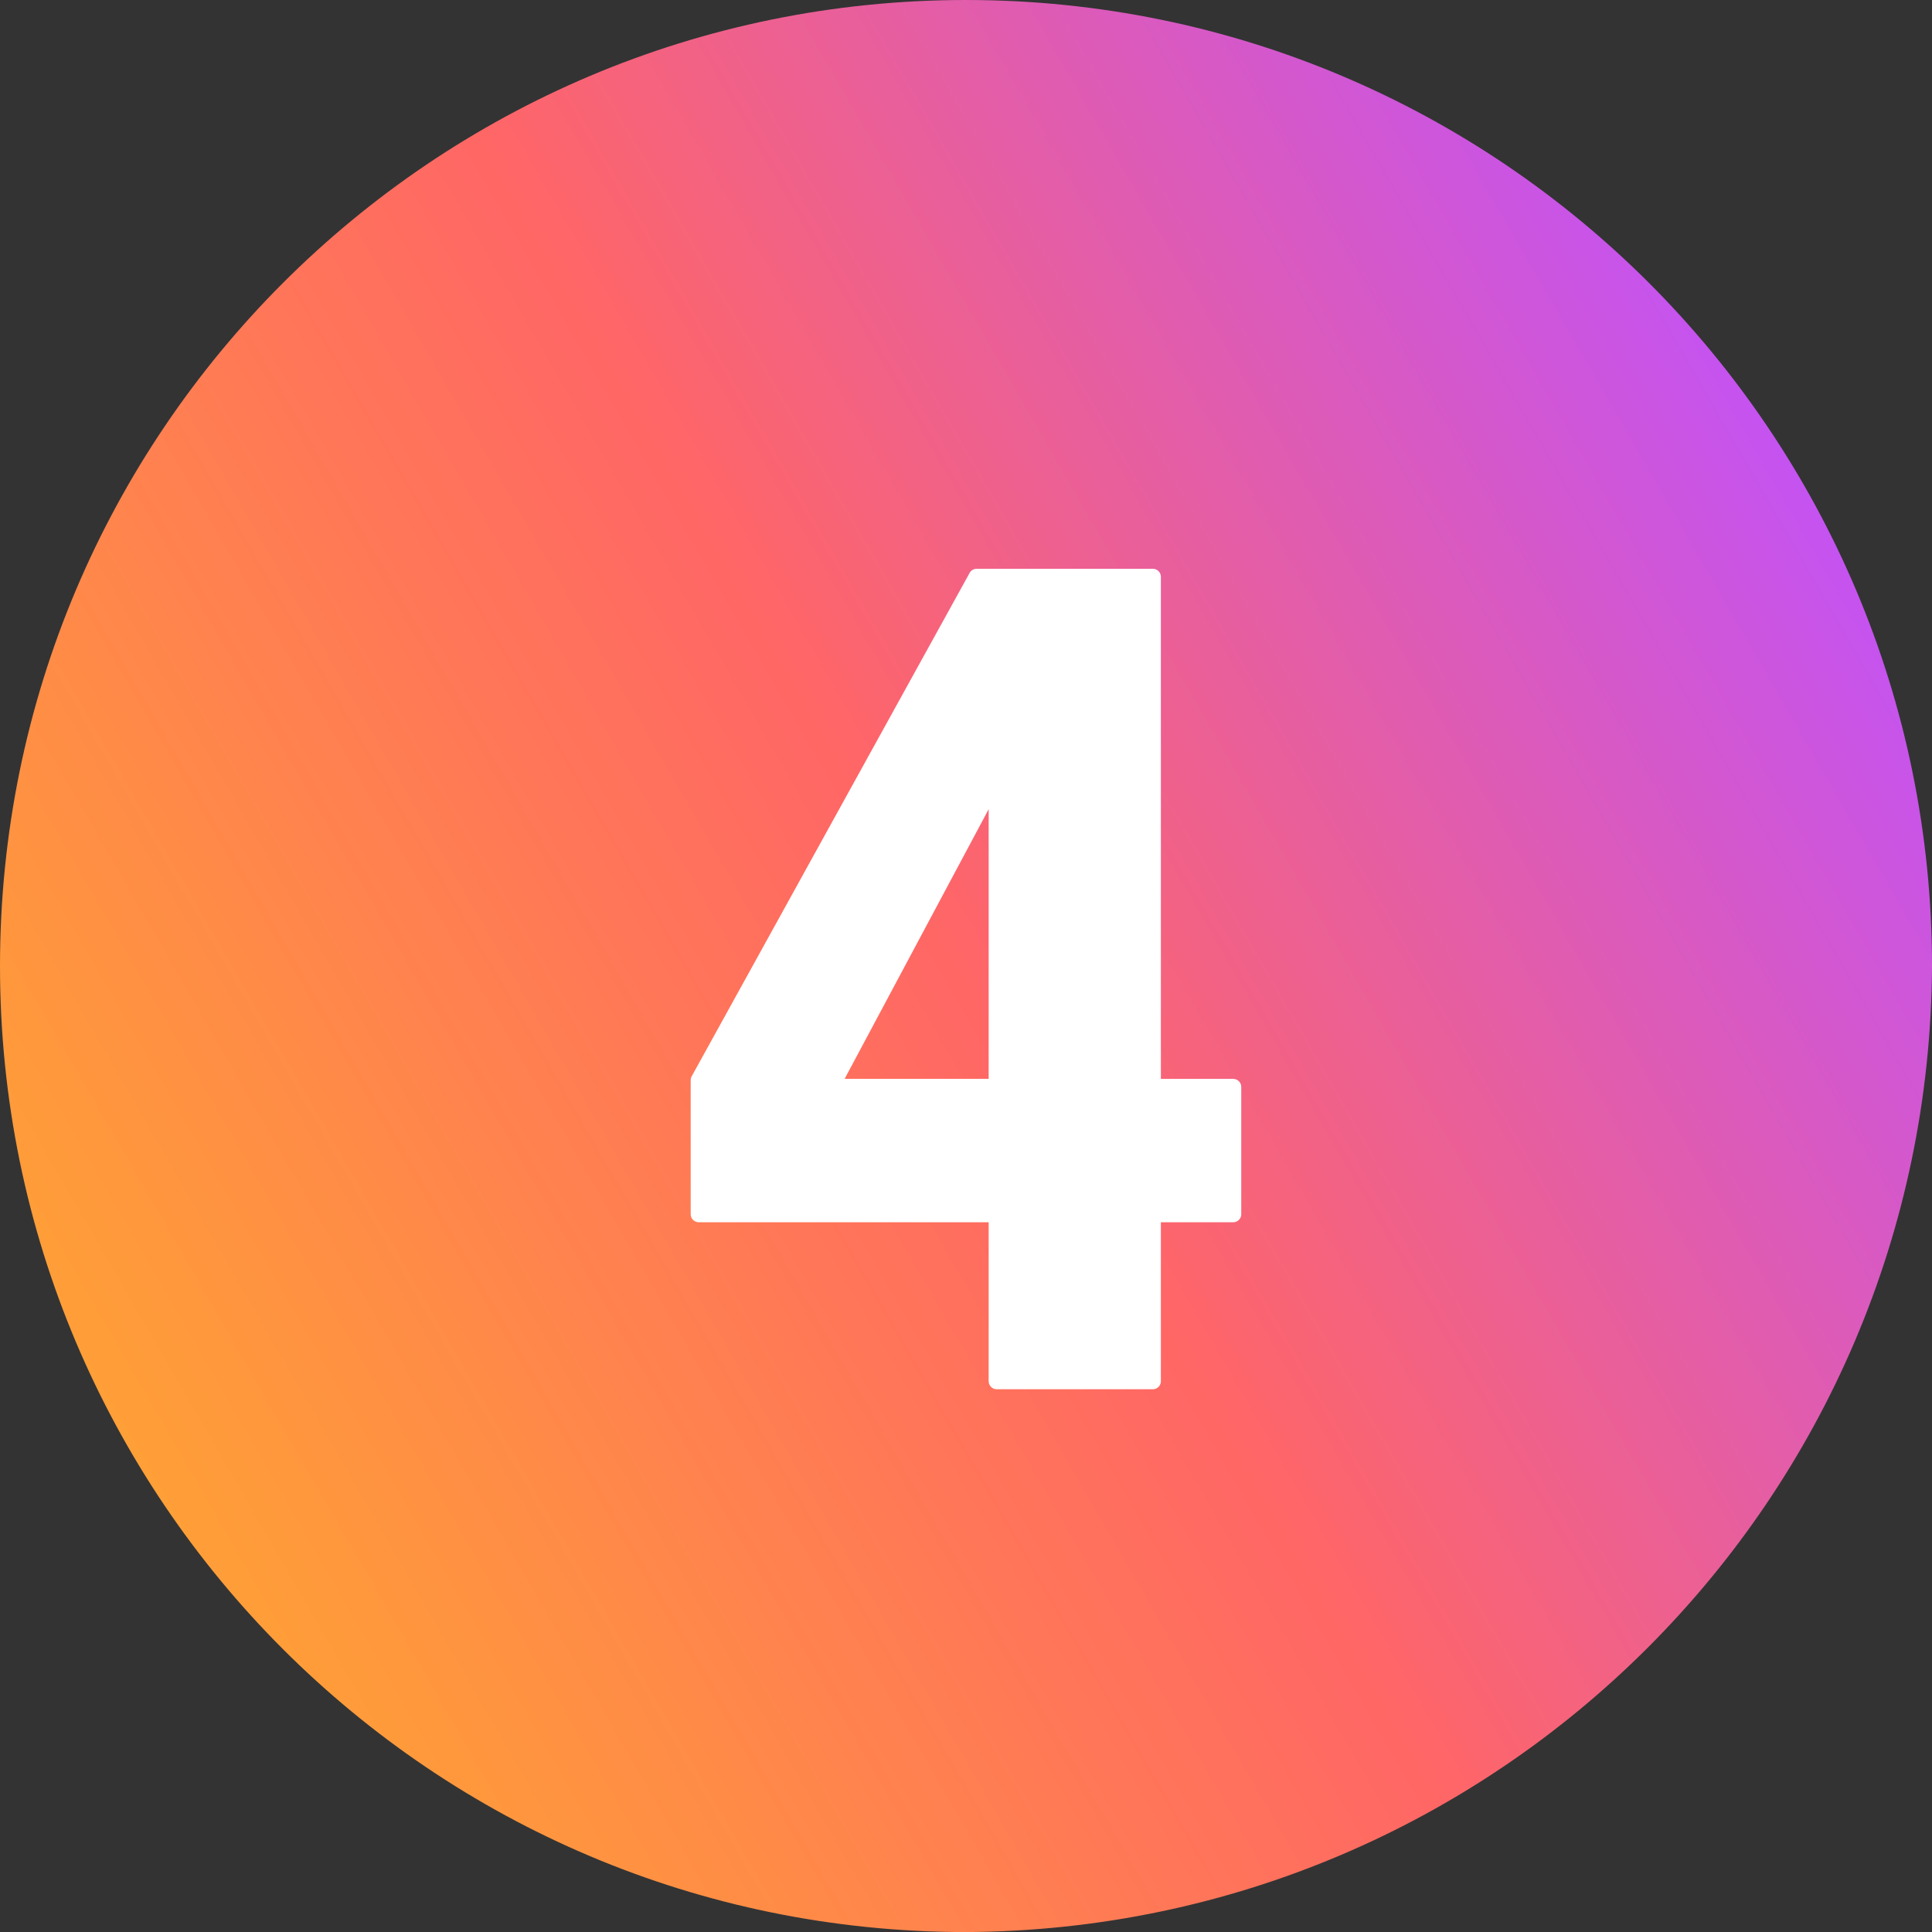 <?xml version="1.0" encoding="UTF-8"?><svg xmlns="http://www.w3.org/2000/svg" xmlns:xlink="http://www.w3.org/1999/xlink" viewBox="0 0 30 30.001"><rect x="0" y="0" width="30" height="30.001" fill="#333333" stroke="none"/><defs><style>.cls-1{fill:url(#linear-gradient);}.cls-2{fill:#fff;stroke:#fff;stroke-linejoin:round;stroke-width:.25px;}</style><linearGradient id="linear-gradient" x1="2.001" y1="22.49" x2="27.986" y2="7.488" gradientUnits="userSpaceOnUse"><stop offset="0" stop-color="#ff9f37"/><stop offset=".413" stop-color="#ff705d"/><stop offset=".5" stop-color="#f66"/><stop offset="1" stop-color="#c553f0"/></linearGradient></defs><g id="ICONS"><path class="cls-1" d="M15,30.001C6.716,30.001,0,23.285,0,15.001S6.716,0,15,0s15,6.717,15,15.001c-.041,8.268-6.732,14.959-15,15"/></g><g id="type"><path class="cls-2" d="M15.165,8.957h2.736v7.921h1.248v1.976h-1.248v2.593h-2.424v-2.593h-4.627v-2.081l4.315-7.815ZM15.441,12.133l-2.534,4.744h2.57v-4.744h-.036Z"/></g></svg>